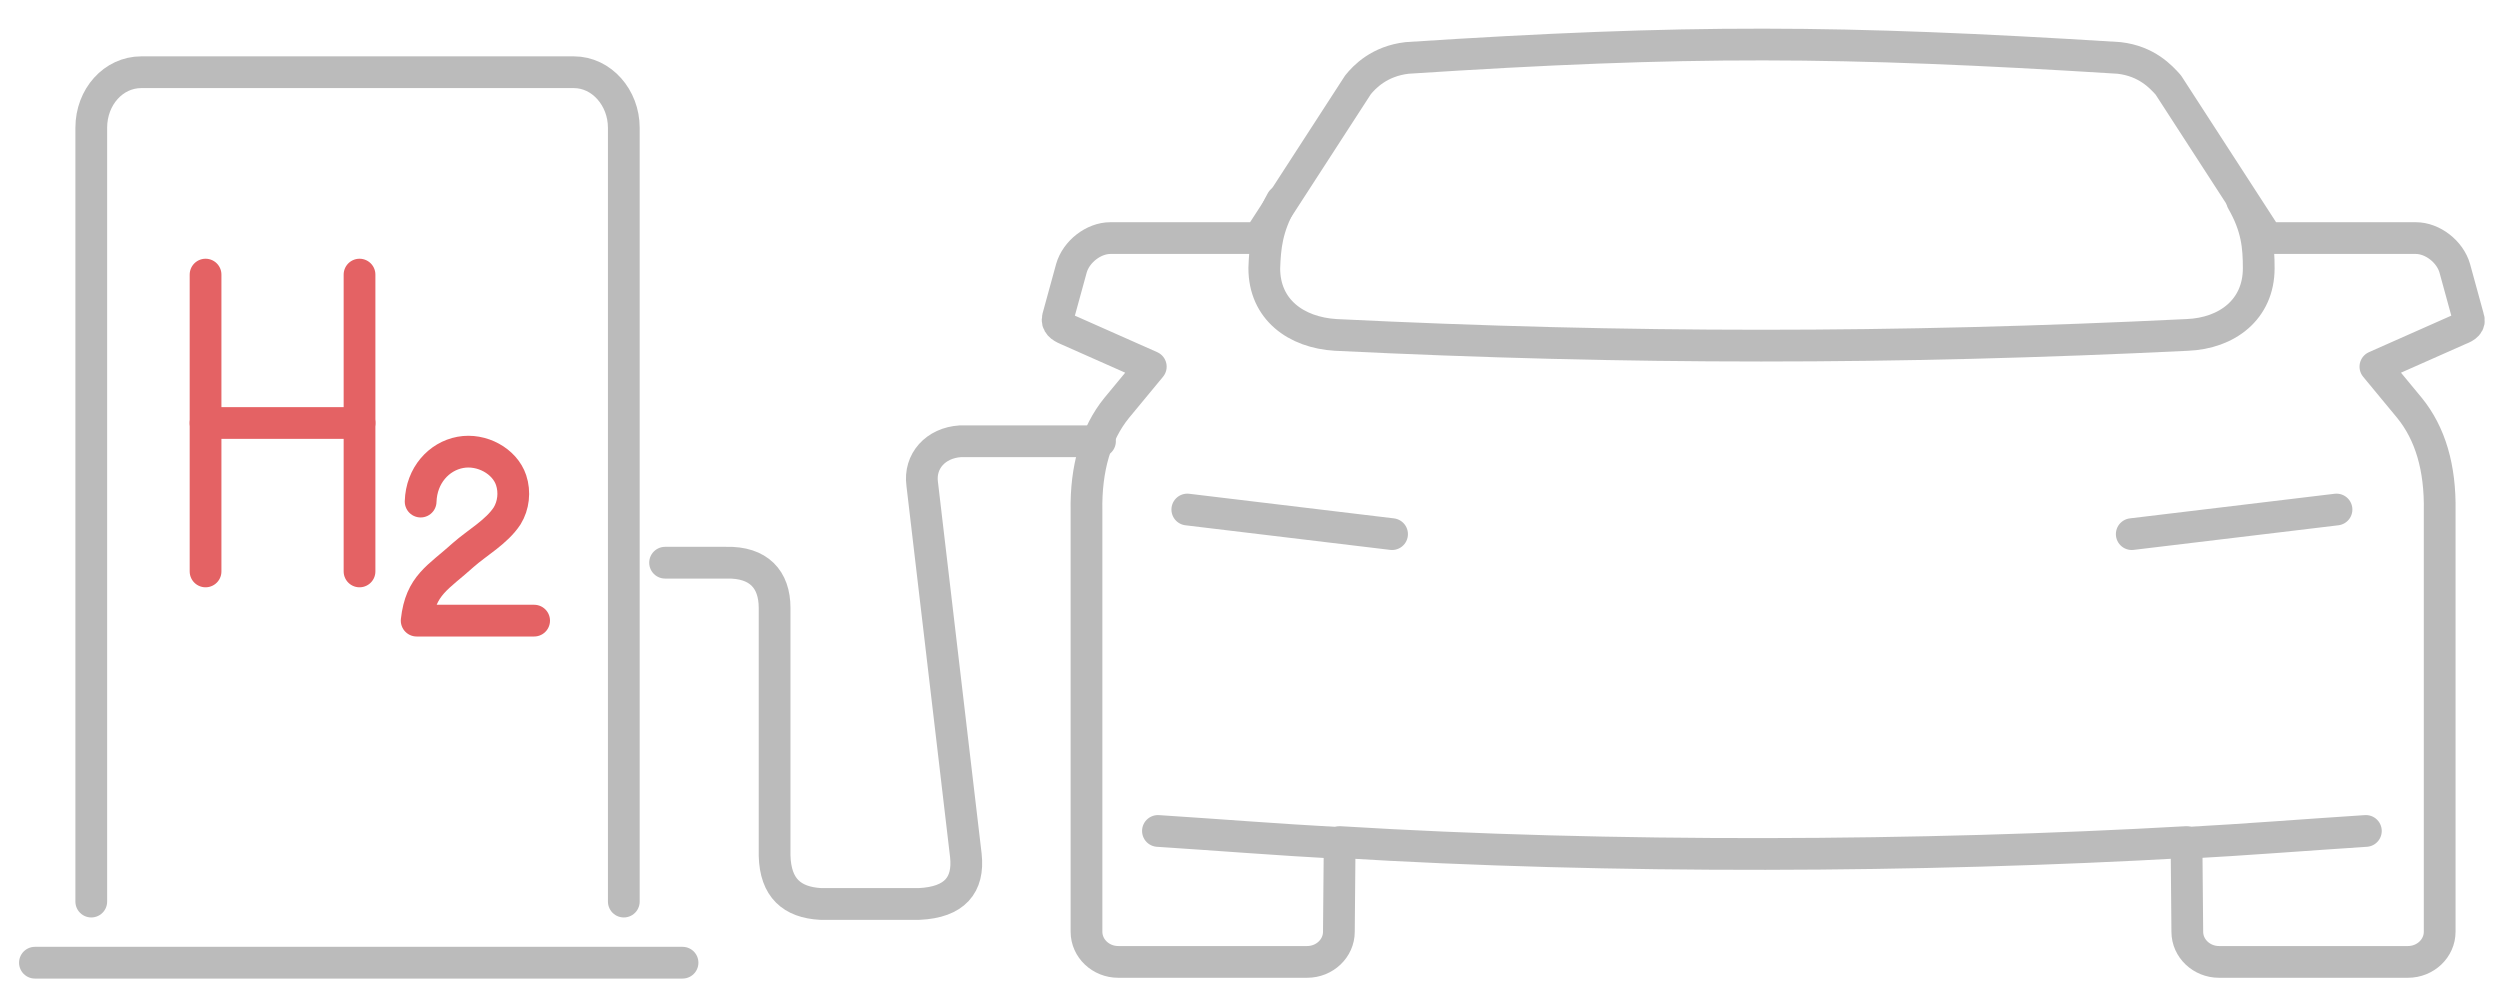 <?xml version="1.0" encoding="utf-8"?>
<!-- Generator: Adobe Illustrator 24.1.0, SVG Export Plug-In . SVG Version: 6.00 Build 0)  -->
<svg version="1.1" id="Layer_1" xmlns="http://www.w3.org/2000/svg" xmlns:xlink="http://www.w3.org/1999/xlink" x="0px" y="0px"
	 viewBox="0 0 315 126" style="enable-background:new 0 0 315 126;" xml:space="preserve">
<style type="text/css">
	
		.st0{fill-rule:evenodd;clip-rule:evenodd;fill:none;stroke:#BBBBBB;stroke-width:4;stroke-linecap:round;stroke-linejoin:round;stroke-miterlimit:10;}
	
		.st1{fill-rule:evenodd;clip-rule:evenodd;fill:none;stroke:#E46264;stroke-width:4;stroke-linecap:round;stroke-linejoin:round;stroke-miterlimit:10;}
</style>
<g>
	<path class="st0" d="M298.1,104.7c-7.7,0.5-15.2,1.1-22.6,1.5"/>
	<path class="st0" d="M275.5,106.1l0.1,11.3c0,2.1,1.8,3.8,4,3.8h23.8c2.2,0,4-1.7,4-3.8c0-14.6,0-20.7,0-53c0.1-5.5-1.2-9.8-3.8-13
		l-4.3-5.2l10.6-4.7c0.8-0.3,1.4-0.7,1.1-1.5l-1.7-6.2c-0.6-2.1-2.8-3.8-4.9-3.8h-18.7l-12.5-19.3c-0.9-1-2.7-3-6.2-3.4
		c-35.2-2.2-54.4-2.3-89.7,0c-3.5,0.4-5.4,2.4-6.2,3.4l-12.5,19.3h-18.7c-2.1,0-4.3,1.7-4.9,3.8l-1.7,6.2c-0.2,0.8,0.4,1.2,1.1,1.5
		l10.6,4.7l-4.3,5.2c-2.6,3.2-3.9,7.6-3.8,13c0,32.3,0,38.4,0,53c0,2.1,1.8,3.8,4,3.8h23.8c2.2,0,4-1.7,4-3.8l0.1-11.3
		C202.9,108.2,242.2,108,275.5,106.1L275.5,106.1z"/>
	<line class="st0" x1="149.6" y1="64.2" x2="175.4" y2="67.3"/>
	<line class="st0" x1="294.4" y1="64.2" x2="268.6" y2="67.3"/>
	<path class="st0" d="M161.5,25.3c-1.9,3.4-2.1,5.8-2.2,8.5c0,5.2,4,8.1,9,8.4c36.8,1.8,70.4,1.8,107.3,0c5-0.2,9-3.2,9-8.4
		c0-2.7-0.2-5.2-2.1-8.5"/>
	<path class="st0" d="M145.9,104.7c7.7,0.5,15.2,1.1,22.6,1.5"/>
	<path class="st0" d="M83.8,70.9h7.7c4.1-0.1,6.1,2.1,6.1,5.7v31.2c0.1,4.1,2.2,5.9,5.8,6.1h12.4c4.5-0.2,6.3-2.4,5.9-6.1l-5.5-46.8
		c-0.4-2.9,1.7-5.2,4.8-5.4h17.6"/>
	<line class="st0" x1="4.4" y1="121.3" x2="86" y2="121.3"/>
	<path class="st0" d="M11.5,113.6V16.1c0-3.9,2.8-7,6.3-7h54.5c3.5,0,6.3,3.2,6.3,7v97.5"/>
	<path class="st1" d="M53,63.2c0.1-3.3,2.3-5.7,5-6.2c2.7-0.5,5.6,1.1,6.4,3.5c0.5,1.5,0.3,3.2-0.5,4.5c-1.3,2-3.8,3.4-5.5,4.9
		c-3.2,2.9-5.4,3.8-5.9,8.3h14.8"/>
	<line class="st1" x1="45.3" y1="53.3" x2="25.9" y2="53.3"/>
	<line class="st1" x1="45.3" y1="34.6" x2="45.3" y2="72"/>
	<line class="st1" x1="25.9" y1="34.6" x2="25.9" y2="72"/>
</g>
</svg>
